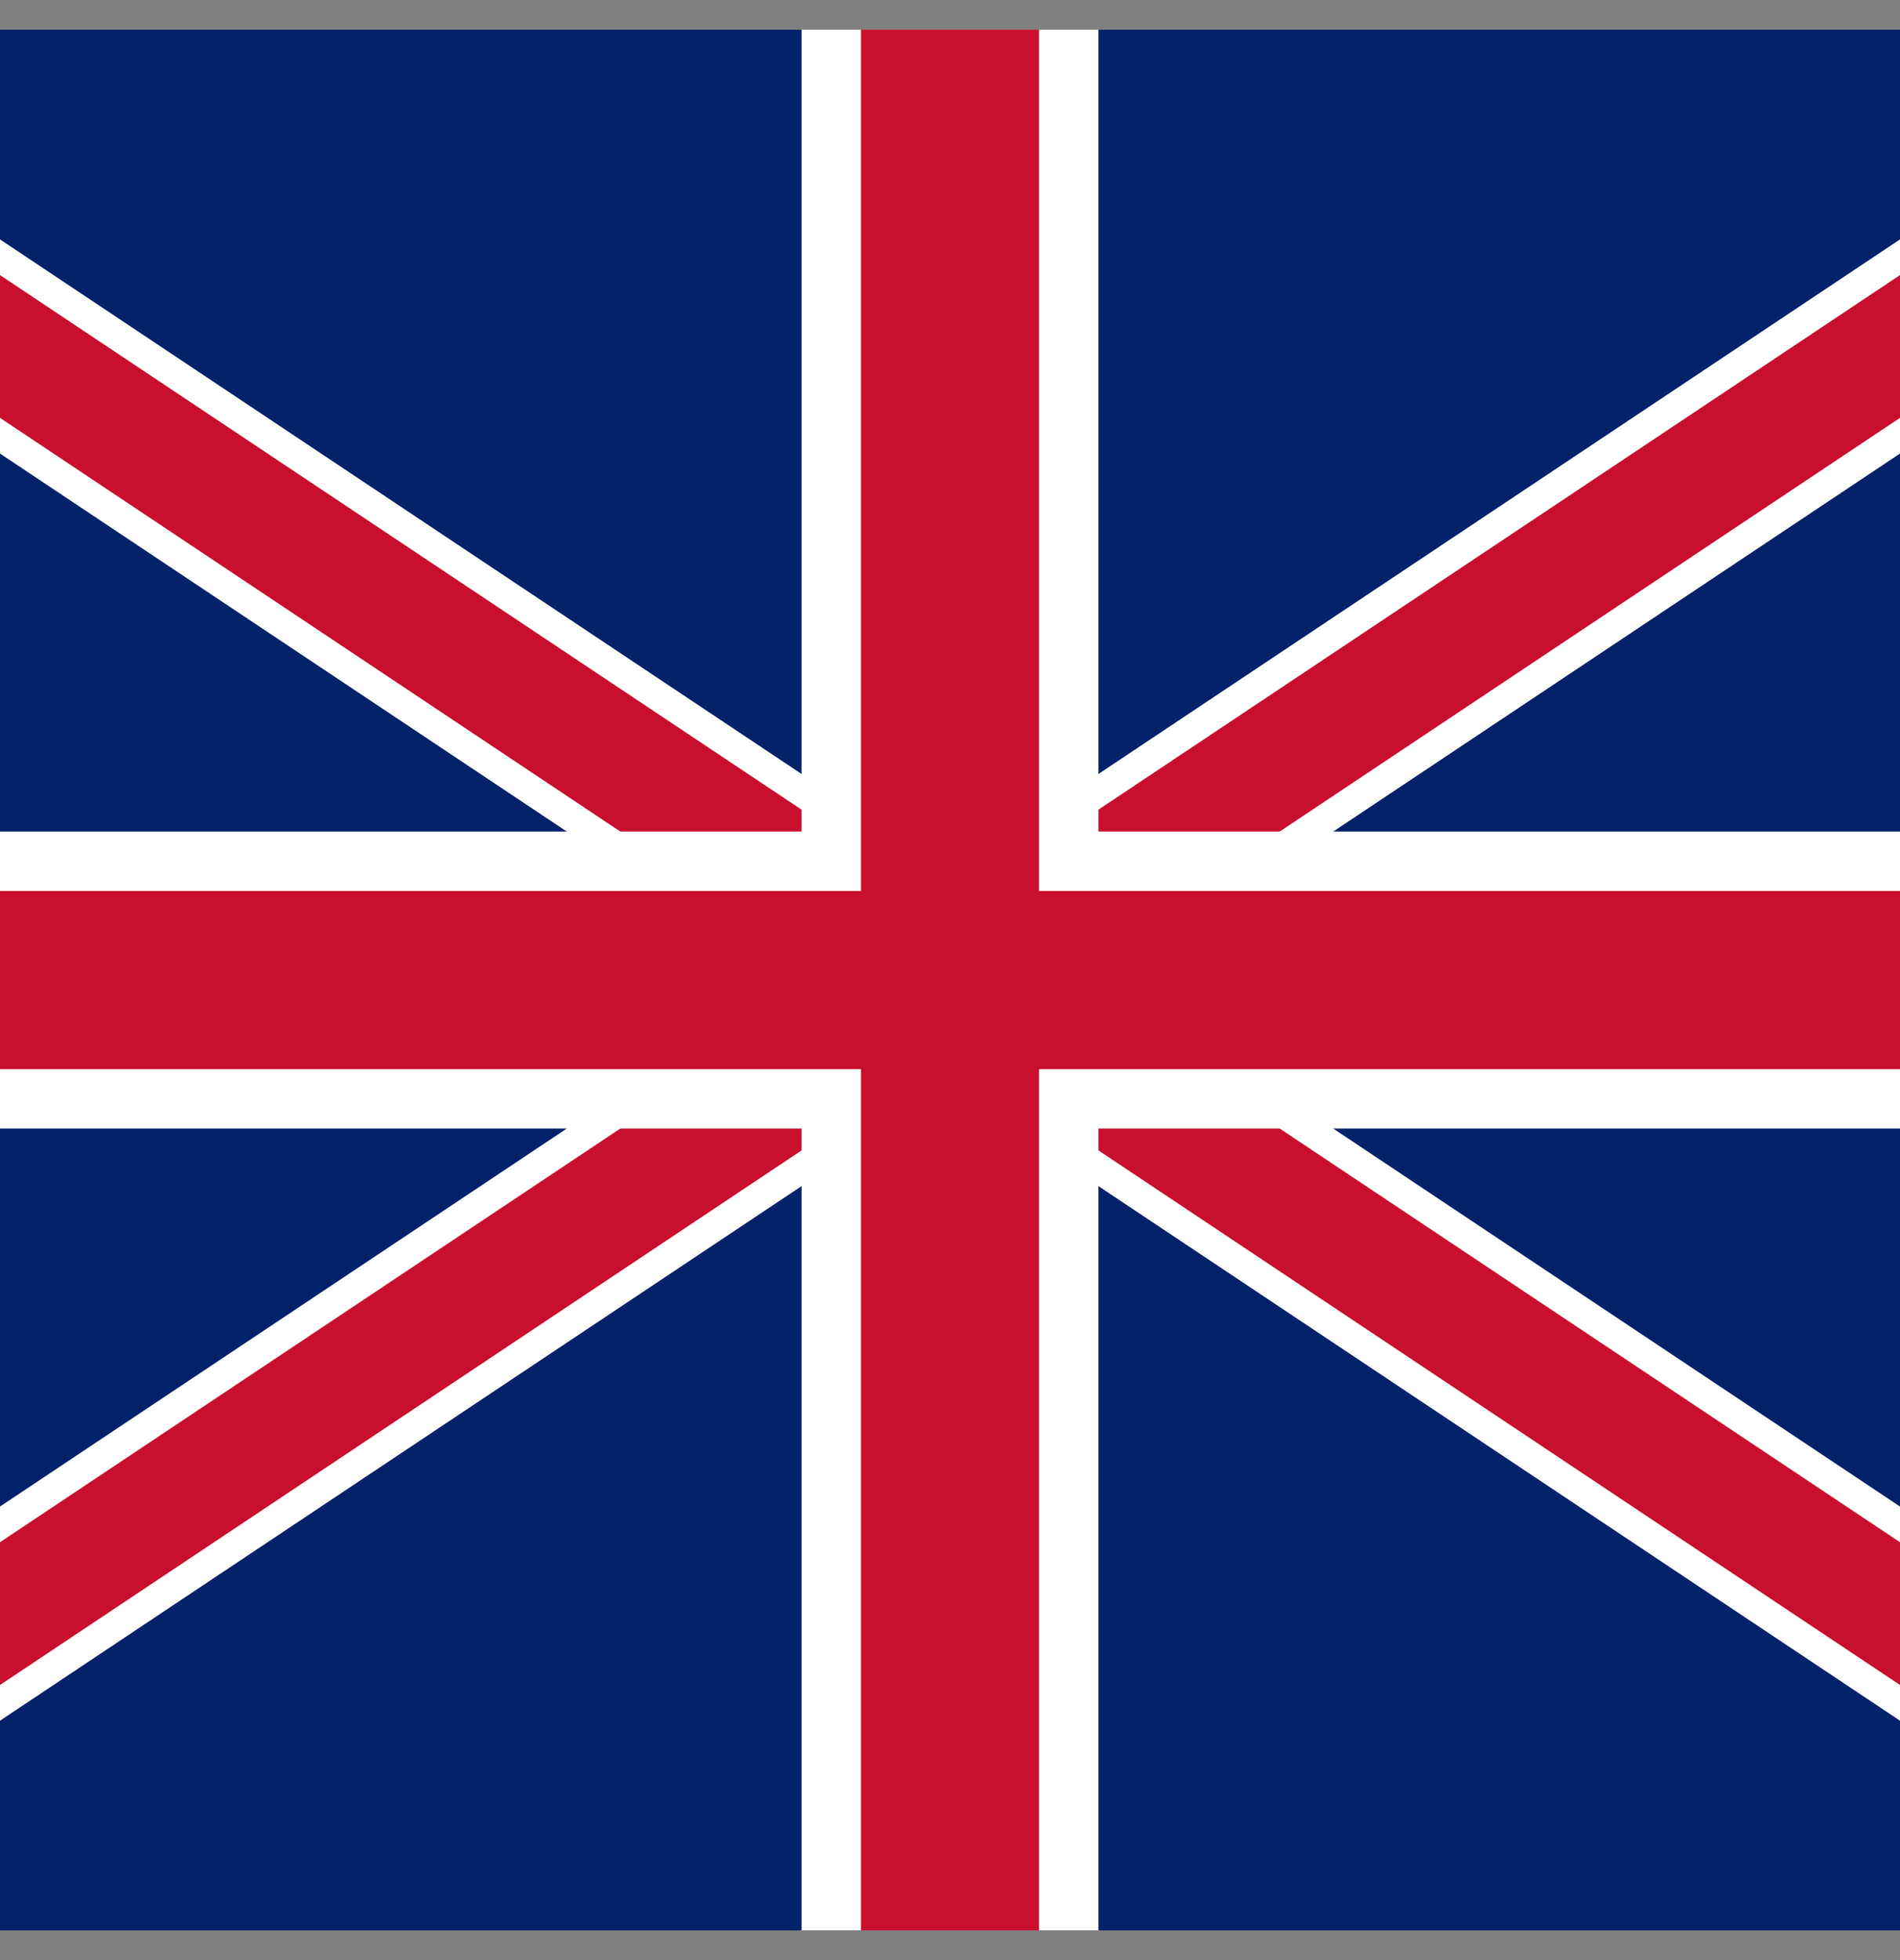 <svg width="32" height="33" viewBox="0 0 32 33" fill="none" xmlns="http://www.w3.org/2000/svg">
<rect x="0" y="0" width="32" height="33" fill="#808080" stroke="none"/>
<g clip-path="url(#clip0_2601_8829)">
<path d="M-8 0.5V32.5H40V0.5H-8Z" fill="#012169"/>
<path d="M-8 0.5L40 32.5ZM40 0.5L-8 32.5Z" fill="black"/>
<path d="M-8 0.5L40 32.5M40 0.5L-8 32.5" stroke="white" stroke-width="3"/>
<path d="M-8 0.5L40 32.5ZM40 0.5L-8 32.5Z" fill="black"/>
<path d="M-8 0.5L40 32.5M40 0.5L-8 32.5" stroke="#C8102E" stroke-width="2"/>
<path d="M16 0.5V32.5ZM-8 16.5H40Z" fill="black"/>
<path d="M16 0.5V32.5M-8 16.5H40" stroke="white" stroke-width="5"/>
<path d="M16 0.5V32.5ZM-8 16.5H40Z" fill="black"/>
<path d="M16 0.5V32.5M-8 16.5H40" stroke="#C8102E" stroke-width="3"/>
</g>
<defs>
<clipPath id="clip0_2601_8829">
<rect width="32" height="32" fill="white" transform="translate(0 0.5)"/>
</clipPath>
</defs>
</svg>
